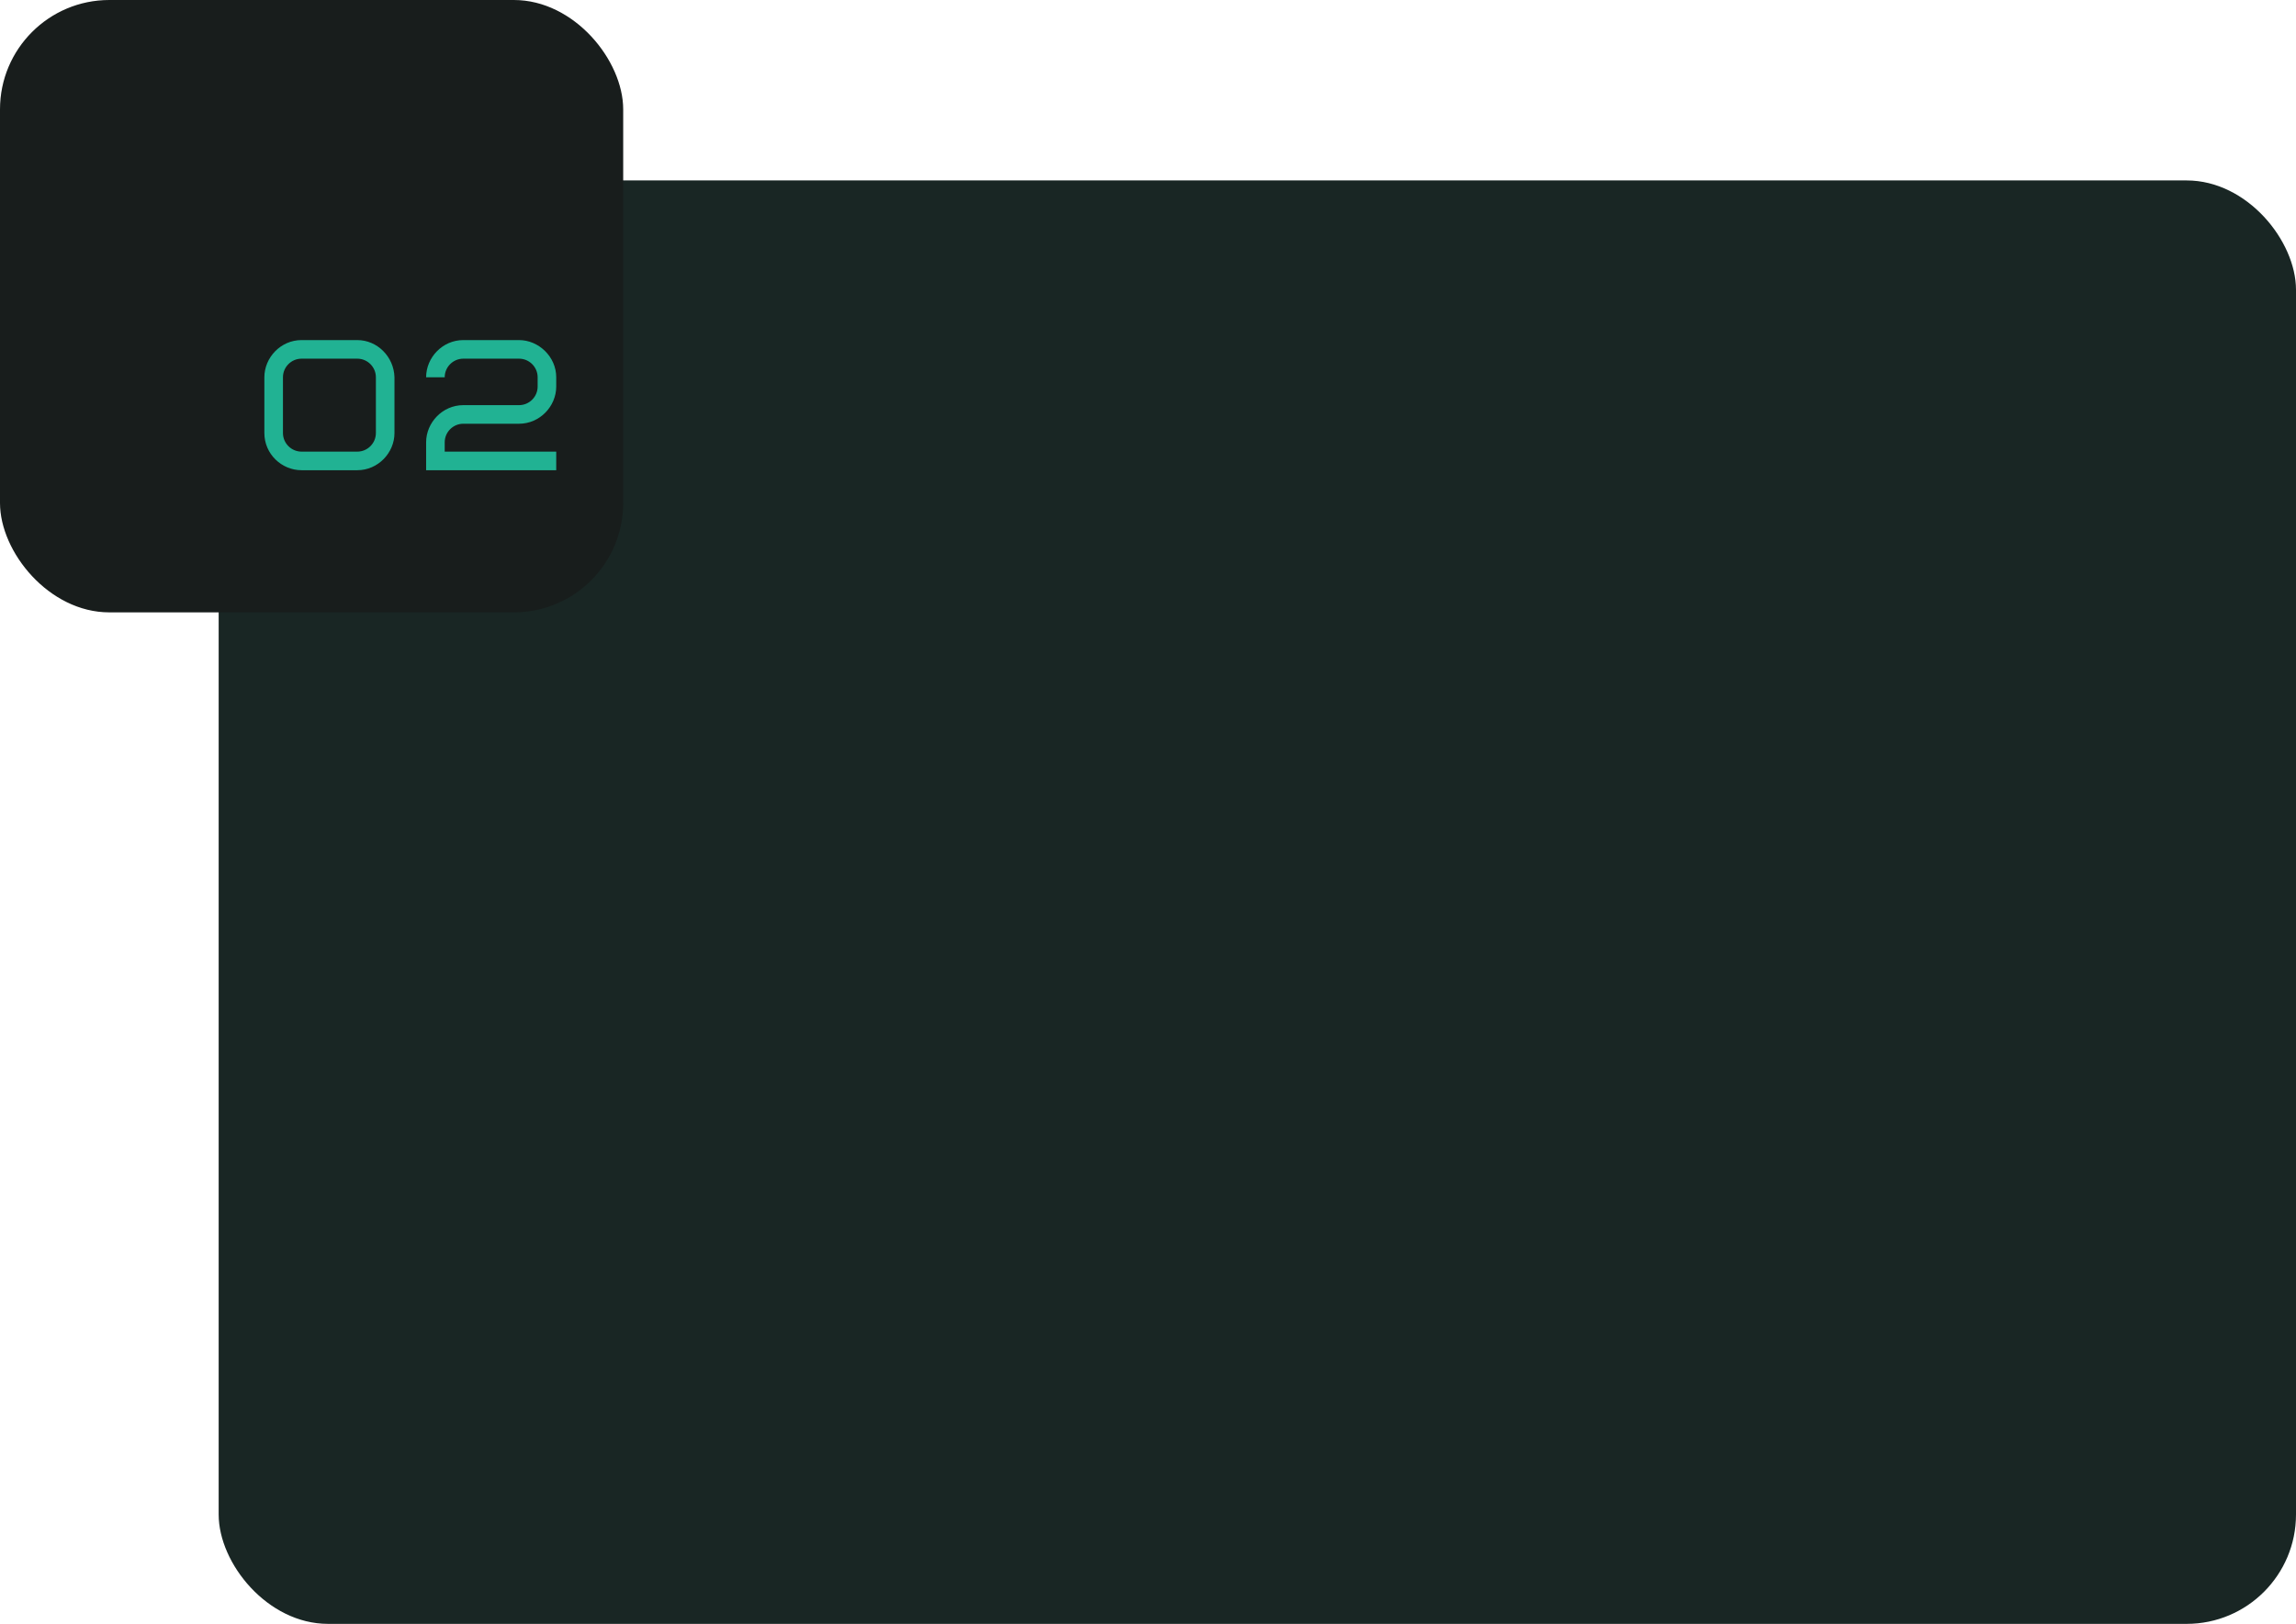 <?xml version="1.0" encoding="UTF-8"?> <svg xmlns="http://www.w3.org/2000/svg" width="420" height="297" viewBox="0 0 420 297" fill="none"><rect x="40" y="33" width="380" height="264" rx="20" fill="#192624"></rect><rect width="114" height="112" rx="20" fill="#181D1C"></rect><path d="M68.76 79.2V69C68.76 67.13 67.23 65.6 65.36 65.6H55.16C53.29 65.6 51.76 67.13 51.76 69V79.2C51.76 81.07 53.29 82.6 55.16 82.6H65.36C67.23 82.6 68.76 81.07 68.76 79.2ZM72.16 69V79.2C72.16 82.804 69.168 86 65.36 86H55.16C51.522 86 48.36 83.042 48.36 79.2V69C48.36 65.396 51.352 62.2 55.16 62.2H65.36C68.998 62.2 72.058 65.226 72.16 69ZM81.349 80.9V82.6H101.749V86H77.949V80.9C77.949 77.296 80.941 74.1 84.749 74.1H94.949C96.819 74.1 98.349 72.57 98.349 70.7V69C98.349 67.13 96.819 65.6 94.949 65.6H84.749C82.879 65.6 81.349 67.13 81.349 69H77.949C77.949 65.396 80.941 62.2 84.749 62.2H94.949C98.519 62.2 101.749 65.226 101.749 69V70.7C101.749 74.304 98.757 77.5 94.949 77.5H84.749C82.879 77.5 81.349 79.03 81.349 80.9Z" fill="#21B293"></path></svg> 